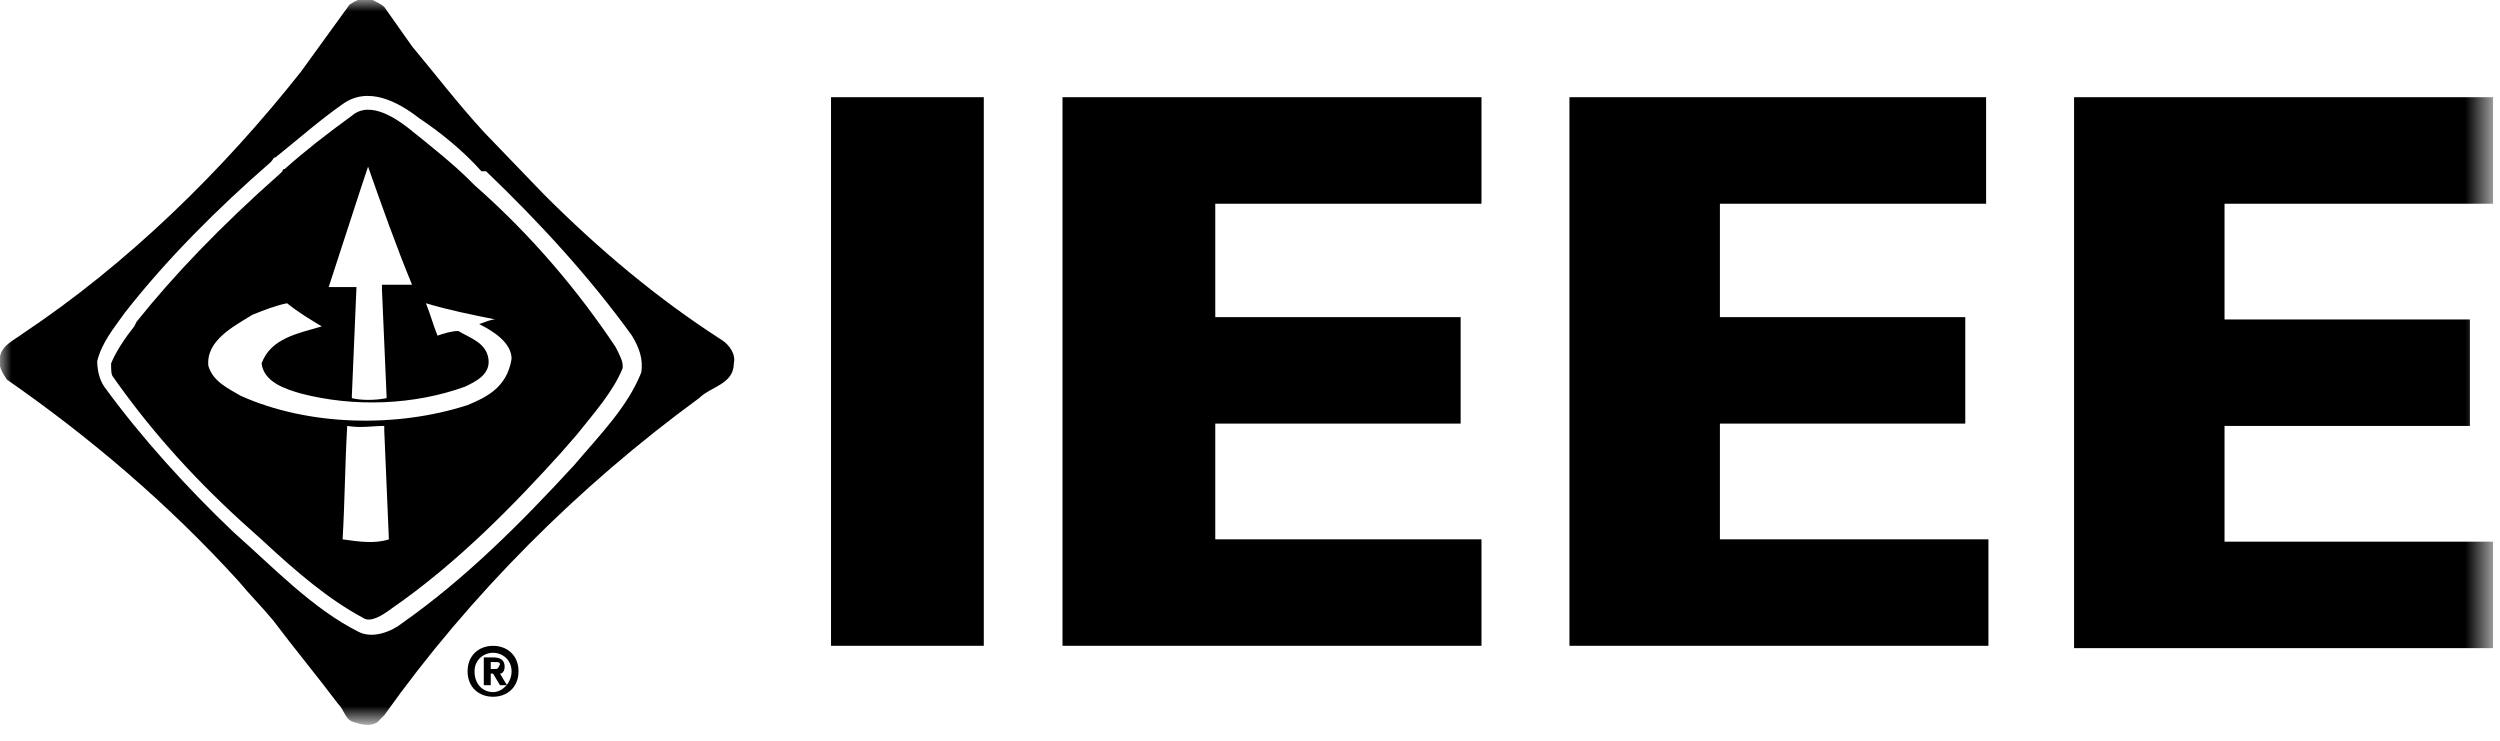 <?xml version="1.0" encoding="utf-8"?>
<!-- Generator: Adobe Illustrator 27.1.1, SVG Export Plug-In . SVG Version: 6.00 Build 0)  -->
<svg version="1.1" id="Warstwa_1" xmlns="http://www.w3.org/2000/svg" xmlns:xlink="http://www.w3.org/1999/xlink" x="0px" y="0px"
	 viewBox="0 0 108 32" style="enable-background:new 0 0 108 32;" xml:space="preserve">
<style type="text/css">
	.st0{fill-rule:evenodd;clip-rule:evenodd;fill:#FFFFFF;filter:url(#Adobe_OpacityMaskFilter);}
	.st1{mask:url(#a_00000181807836711985911670000007327911517049820047_);fill-rule:evenodd;clip-rule:evenodd;}
</style>
<defs>
	<filter id="Adobe_OpacityMaskFilter" filterUnits="userSpaceOnUse" x="0" y="0" width="107.7" height="31.4">
		<feColorMatrix  type="matrix" values="1 0 0 0 0  0 1 0 0 0  0 0 1 0 0  0 0 0 1 0"/>
	</filter>
</defs>
<mask maskUnits="userSpaceOnUse" x="0" y="0" width="107.7" height="31.4" id="a_00000181807836711985911670000007327911517049820047_">
	<path class="st0" d="M0,0h107.7v31.4H0V0z"/>
</mask>
<path class="st1" d="M21.4,28.9h-0.2v-0.3h0.2c0.1,0,0.2,0,0.2,0.1C21.5,28.9,21.5,28.9,21.4,28.9z M21.8,28.8
	c0-0.3-0.2-0.4-0.5-0.4h-0.4v1.2h0.3v-0.5h0.1l0.3,0.5h0.3l-0.3-0.5C21.7,29.1,21.8,29,21.8,28.8z M21.3,29.9L21.3,29.9
	c-0.4,0-0.8-0.3-0.8-0.9c0-0.5,0.4-0.8,0.8-0.8c0.4,0,0.8,0.3,0.8,0.8C22.1,29.5,21.7,29.9,21.3,29.9z M21.3,27.9
	c-0.6,0-1.1,0.4-1.1,1.1c0,0.7,0.5,1.1,1.1,1.1c0.6,0,1.1-0.4,1.1-1.1C22.4,28.3,21.9,27.9,21.3,27.9z M20.2,17.5
	c-3.1,1-6.9,0.9-9.8-0.4c-0.5-0.3-1.2-0.6-1.4-1.3c-0.1-1.1,1.1-1.7,1.9-2.2c0.5-0.2,1-0.4,1.5-0.5c0.5,0.4,1,0.7,1.5,1
	c-1,0.3-2.2,0.5-2.6,1.6c0.1,0.8,1,1.1,1.7,1.3c2.3,0.6,4.9,0.5,7.1-0.3c0.4-0.2,1.1-0.5,1-1.2c-0.1-0.7-0.8-0.9-1.3-1.2
	c-0.3,0-0.6,0.1-0.9,0.2c-0.2-0.5-0.3-0.9-0.5-1.4c1,0.3,2,0.5,3,0.7v0c-0.2,0-0.4,0.1-0.7,0.2v0c0.6,0.3,1.4,0.8,1.4,1.5
	C21.9,16.8,20.9,17.2,20.2,17.5z M14.8,23.3c0.1-1.7,0.1-3.2,0.2-4.9c0.6,0.1,1.1,0,1.6,0l0,0.2l0.2,4.7
	C16.2,23.5,15.5,23.4,14.8,23.3z M15.6,8.1l0.3-0.9h0c0.6,1.7,1.2,3.4,1.9,5.1l-1.3,0l0,0.2l0.2,4.6v0.1c-0.5,0.1-1.1,0.1-1.5,0
	l0-0.1l0.2-4.7v0c-0.4,0-0.8,0-1.2,0L15.6,8.1z M20.5,8c0,0-0.1-0.1-0.1-0.1l-0.1-0.1c-0.7-0.7-1.7-1.5-2.7-2.3
	C17.2,5.2,16,4.3,15.2,5l0,0c-1.1,0.8-2,1.5-2.9,2.3c-0.1,0-0.1,0.1-0.1,0.1l-0.1,0.1c-2.6,2.3-4.6,4.4-6.2,6.4c0,0-0.1,0.2-0.1,0.2
	c-0.4,0.5-0.8,1.1-1,1.6c0,0.3,0,0.5,0.1,0.6c1.4,2,3.2,4.1,5.5,6.2c0,0,1,0.9,1,0.9c1.4,1.3,2.8,2.5,4.3,3.3
	c0.3,0.2,0.8-0.1,1.2-0.4c2.9-2,5.4-4.6,7.3-6.7c0,0,0.7-0.8,0.7-0.8c0.8-1,1.6-1.9,2-2.9c0,0,0-0.1,0-0.1c0-0.2-0.1-0.4-0.3-0.8
	C25,12.6,23,10.2,20.5,8z M27.7,16.1c-0.6,1.5-1.8,2.7-2.9,4c-2.3,2.5-4.7,4.9-7.4,6.8c-0.5,0.4-1.3,0.7-1.9,0.4
	c-2-1-3.7-2.8-5.4-4.3c-2-1.9-4-4.1-5.6-6.3c-0.2-0.3-0.3-0.7-0.3-1.1c0.2-0.8,0.7-1.4,1.2-2.1c1.8-2.3,4-4.5,6.3-6.5
	c0.1-0.1,0.1-0.2,0.2-0.2c1-0.8,1.9-1.6,2.9-2.3c1.1-0.8,2.4-0.1,3.3,0.6C19,5.7,20,6.5,20.8,7.4L21,7.4c2.3,2.2,4.5,4.6,6.3,7.1
	C27.6,15,27.8,15.5,27.7,16.1z M31.2,14.7L31.2,14.7c-2.8-1.8-5.3-3.9-7.7-6.3l-2.6-2.7c-1.1-1.2-2.1-2.5-3.1-3.7l-1.2-1.7
	c-0.1-0.1-0.3-0.2-0.5-0.3c-0.3-0.2-0.7,0-1,0.2L13,3.1C9.6,7.4,5.5,11.4,1,14.4c-0.4,0.3-0.9,0.5-1,1c-0.1,0.4,0.1,0.7,0.3,1
	c3.6,2.5,7,5.4,10,8.7c0.5,0.6,1,1.1,1.5,1.7c0.9,1.2,1.9,2.4,2.8,3.6c0.3,0.3,0.3,0.7,0.7,0.8c0.3,0.1,0.7,0.2,1,0l0.3-0.3
	c3.7-5.2,8.4-9.9,13.6-13.7c0.5-0.5,1.5-0.6,1.5-1.5C31.8,15.3,31.5,14.9,31.2,14.7z M107.7,8.8V4.2H89.6v23.8h18.1v-4.6H96.1v-5
	h10.6v-4.6H96.1V8.8L107.7,8.8z M67.8,27.9h18.1v-4.6H74.3v-5h10.6v-4.6H74.3V8.8h11.5V4.2H67.8L67.8,27.9z M45.9,27.9h18.1v-4.6
	H52.5v-5h10.6v-4.6H52.5V8.8h11.5V4.2H45.9V27.9z M35.9,27.9h6.6V4.2h-6.6V27.9z"/>
</svg>
